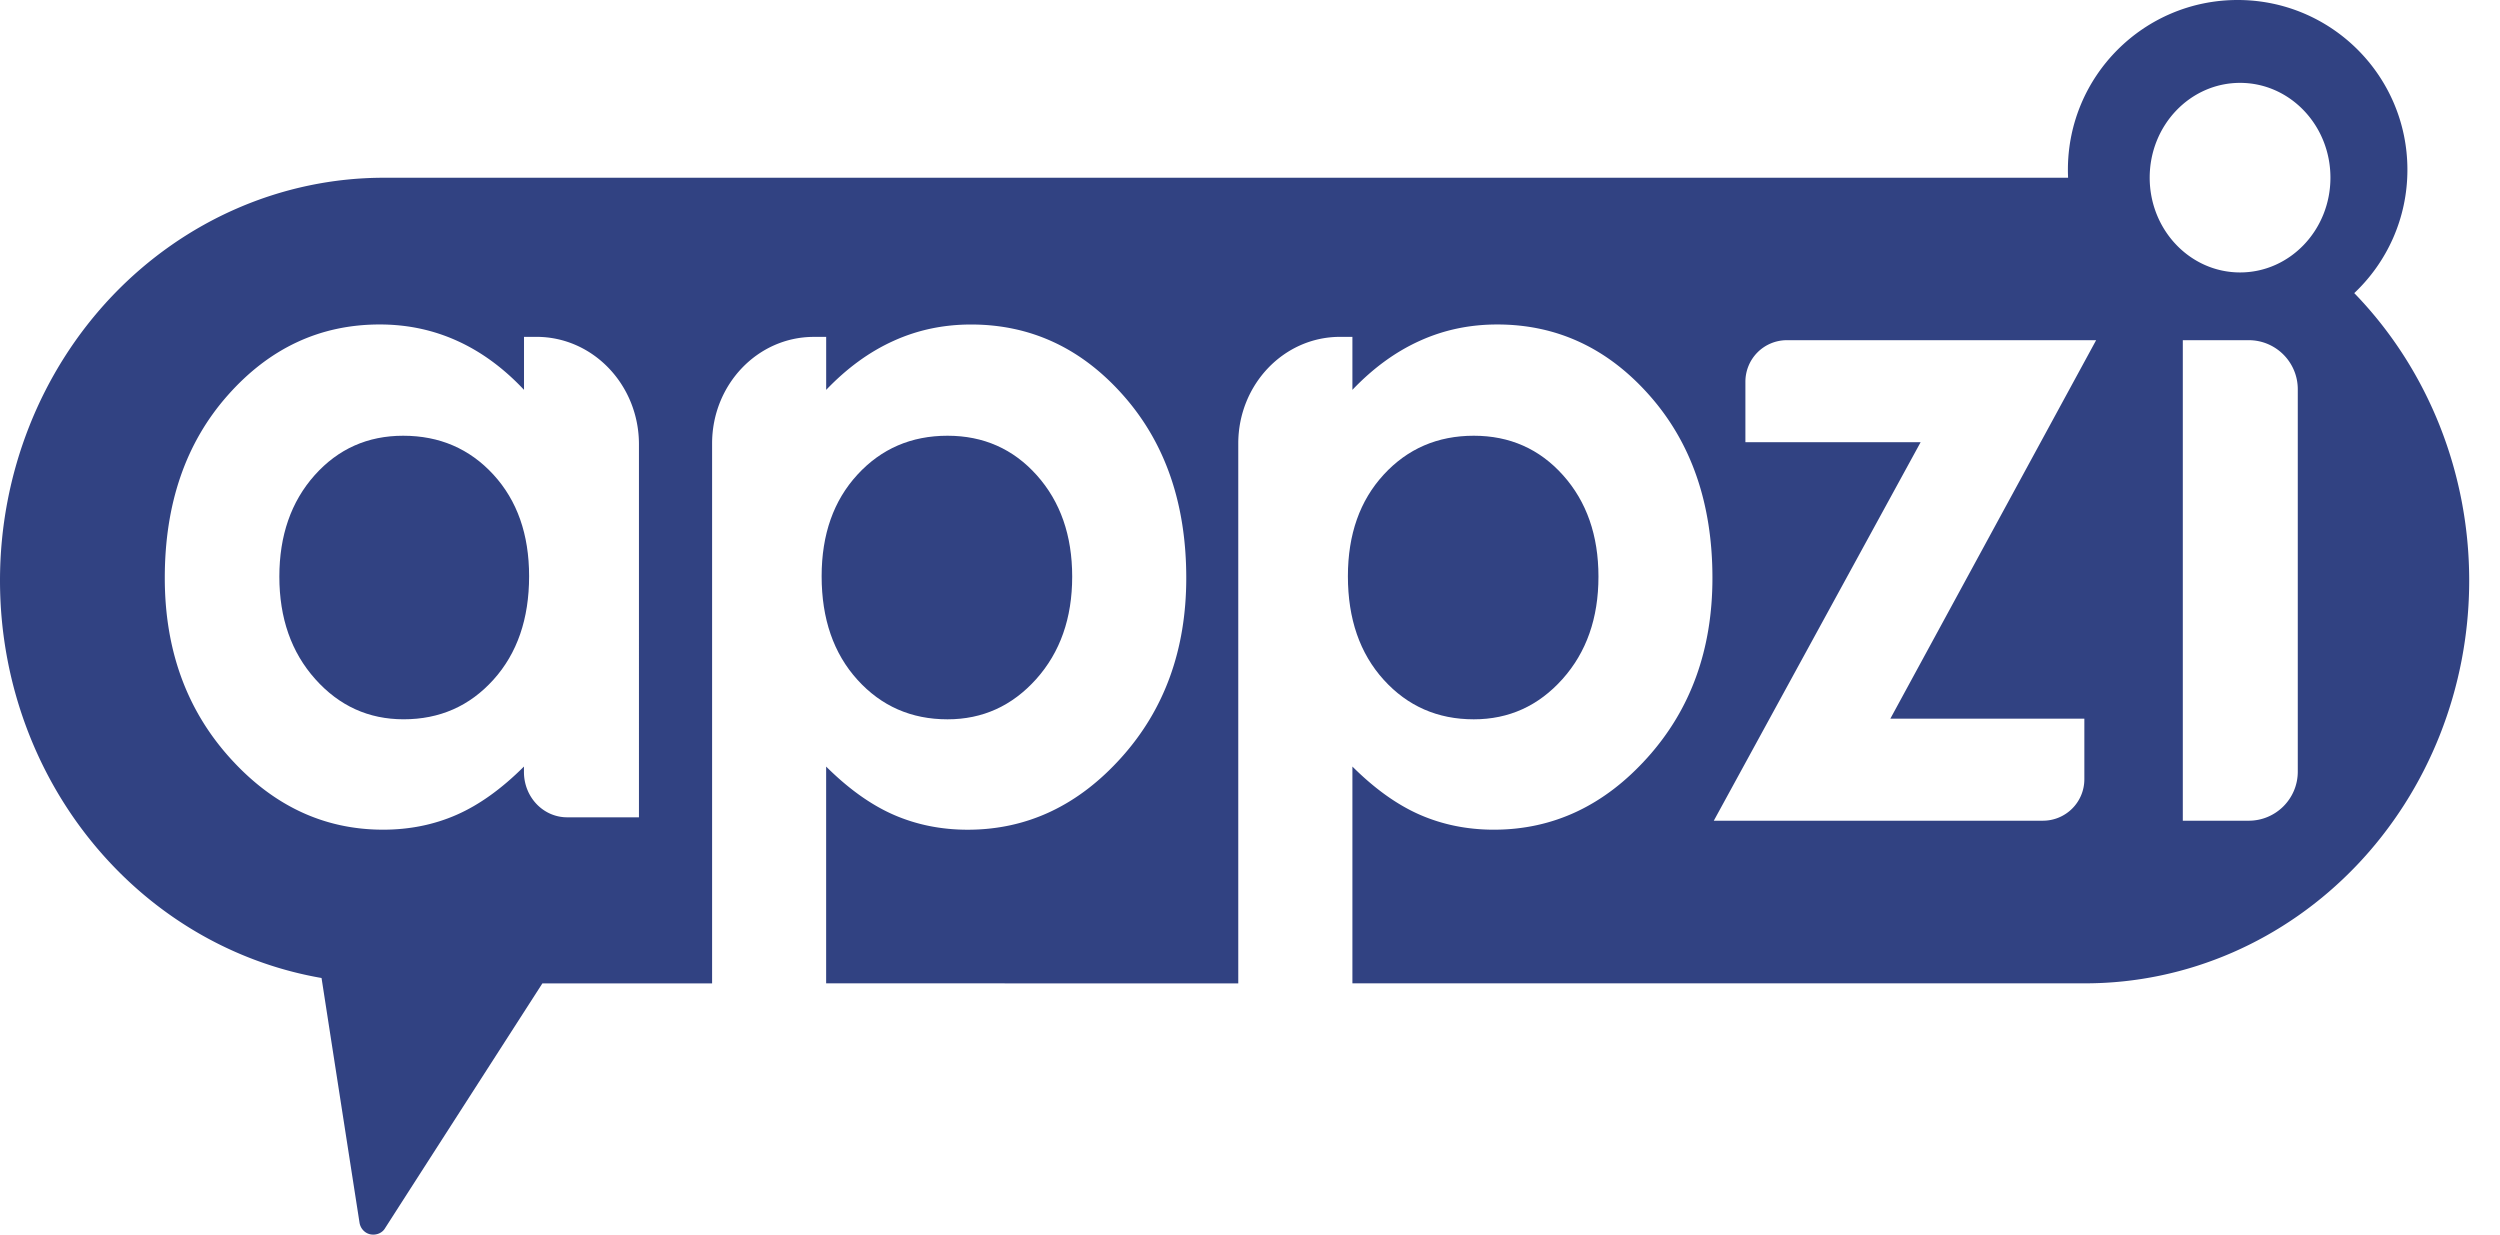 <svg width="81" height="40" fill="none" xmlns="http://www.w3.org/2000/svg"><path d="M10.193 15.399c.762-.854 1.719-1.281 2.869-1.281 1.178 0 2.153.42 2.924 1.259.771.841 1.157 1.936 1.157 3.292 0 1.382-.386 2.501-1.157 3.355-.771.854-1.74 1.281-2.909 1.281-1.134 0-2.088-.434-2.863-1.303-.775-.867-1.163-1.973-1.163-3.32 0-1.334.382-2.429 1.142-3.283Z" fill="#314282"/><path fill-rule="evenodd" clip-rule="evenodd" d="M78 5.5c0 1.575-.662 2.995-1.722 3.997a23.758 23.758 0 0 1 .08.083c2.333 2.449 3.644 5.767 3.644 9.227v.004c0 3.46-1.311 6.779-3.644 9.225-2.335 2.449-5.498 3.824-8.798 3.824H43.818v-7.024c.727.725 1.46 1.246 2.195 1.566.737.32 1.533.48 2.389.48 1.919 0 3.579-.78 4.978-2.339 1.401-1.559 2.103-3.5 2.103-5.817 0-2.405-.679-4.374-2.034-5.909-1.355-1.535-3.001-2.304-4.939-2.304-.892 0-1.729.175-2.51.53-.783.353-1.51.883-2.182 1.588v-1.717h-.403c-1.819 0-3.295 1.546-3.295 3.456v17.491H26.767v-7.024c.729.725 1.462 1.246 2.197 1.566.737.32 1.533.48 2.389.48 1.919 0 3.579-.78 4.979-2.339 1.401-1.559 2.103-3.5 2.103-5.817 0-2.405-.679-4.374-2.034-5.909-1.355-1.535-3.001-2.304-4.939-2.304-.892 0-1.729.175-2.51.53-.783.353-1.51.883-2.184 1.588v-1.717h-.401c-1.821 0-3.295 1.546-3.295 3.456v17.491h-5.499c-1.548 2.407-3.95 6.143-5.095 7.928-.091.16-.287.241-.483.201-.181-.04-.317-.19-.347-.379a9254.531 9254.531 0 0 1-1.23-7.925c-2.548-.441-4.921-1.708-6.772-3.65C1.311 25.59 0 22.272 0 18.812v-.004c0-3.46 1.311-6.779 3.644-9.227 2.335-2.446 5.498-3.822 8.798-3.822H67.006A5.535 5.535 0 0 1 67 5.5C67 2.462 69.462 0 72.5 0S78 2.462 78 5.5Zm-60.617 5.414h-.405v1.717c-.662-.705-1.385-1.235-2.166-1.588-.783-.355-1.618-.53-2.508-.53-1.936 0-3.579.769-4.933 2.304-1.355 1.535-2.032 3.504-2.032 5.909 0 2.317.7 4.258 2.099 5.817 1.399 1.559 3.057 2.339 4.974 2.339.854 0 1.648-.16 2.378-.48.731-.32 1.46-.841 2.186-1.566v.18c0 .39.148.762.409 1.036.263.276.618.429.988.429h2.329V14.396c0-1.923-1.487-3.482-3.32-3.482Zm39.168 1.452c0-.356.142-.698.393-.95a1.346 1.346 0 0 1 .95-.394h10.021l-6.668 12.263h6.286v1.962a1.34 1.34 0 0 1-.393.95 1.343 1.343 0 0 1-.95.394H55.527l6.701-12.263h-5.677v-1.962Zm16.308-1.344h-2.136v15.569h2.136c.877 0 1.589-.711 1.589-1.59V12.612c0-.877-.712-1.59-1.589-1.59Zm2.647-5.266c0 1.696-1.311 3.071-2.928 3.071-1.617 0-2.928-1.375-2.928-3.071 0-1.696 1.311-3.071 2.928-3.071 1.617 0 2.928 1.375 2.928 3.071Z" fill="#314282"/><path d="M27.781 15.378c.773-.84 1.745-1.26 2.919-1.26 1.164 0 2.13.427 2.893 1.281.763.854 1.146 1.948 1.146 3.284 0 1.345-.389 2.451-1.166 3.32-.779.868-1.735 1.303-2.873 1.303-1.174 0-2.146-.427-2.919-1.281-.773-.854-1.16-1.972-1.16-3.355 0-1.355.387-2.451 1.16-3.291ZM44.832 15.378c.773-.84 1.747-1.26 2.919-1.26 1.164 0 2.13.427 2.893 1.281.763.854 1.146 1.948 1.146 3.284 0 1.345-.389 2.451-1.166 3.32-.777.868-1.735 1.303-2.873 1.303-1.172 0-2.146-.427-2.919-1.281-.773-.854-1.16-1.972-1.16-3.355 0-1.355.387-2.451 1.16-3.291Z" fill="#314282"/></svg>